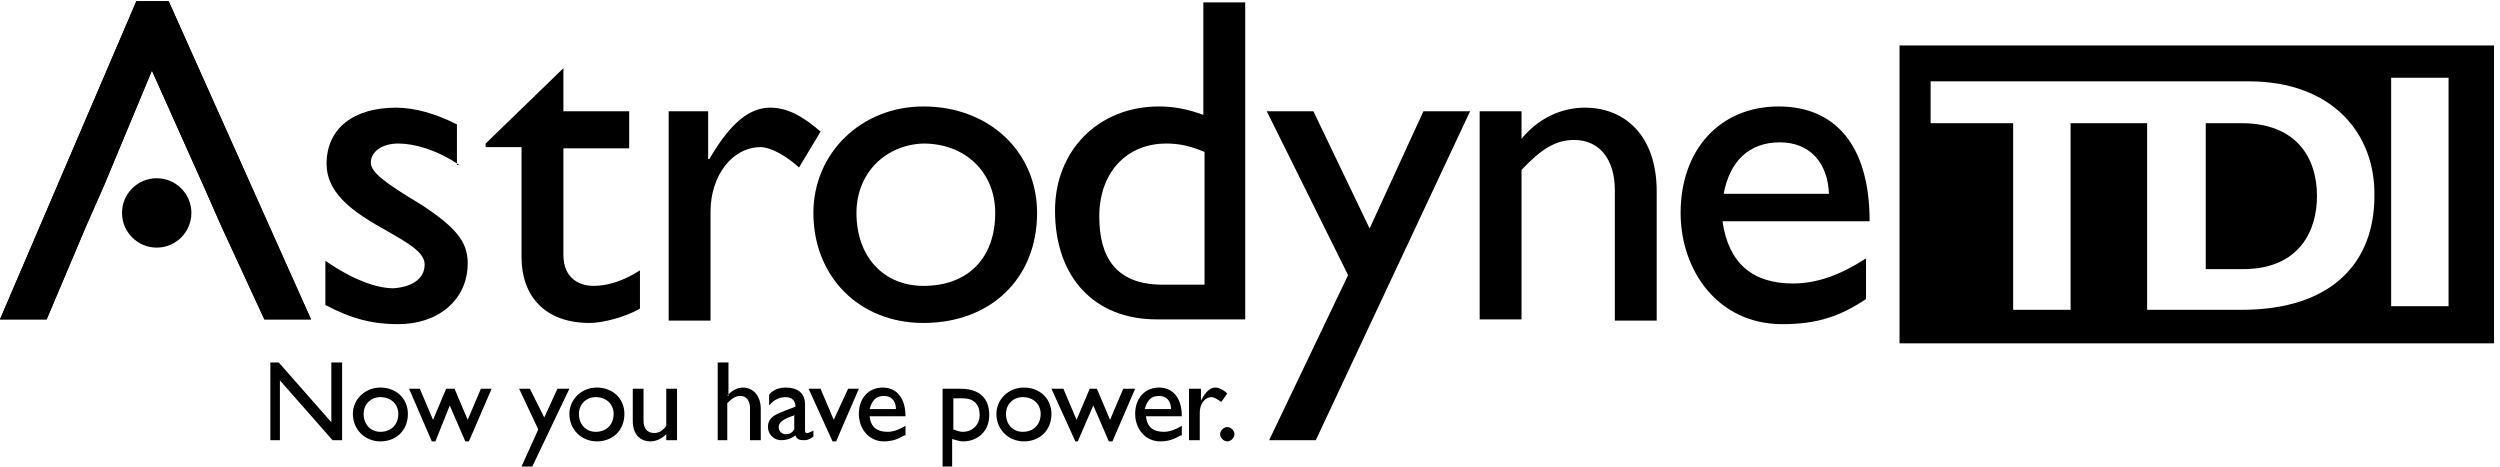 <?xml version="1.0" encoding="utf-8"?>
<!-- Generator: Adobe Illustrator 27.4.1, SVG Export Plug-In . SVG Version: 6.00 Build 0)  -->
<svg version="1.1" id="Layer_1" xmlns="http://www.w3.org/2000/svg" xmlns:xlink="http://www.w3.org/1999/xlink" x="0px" y="0px"
	 viewBox="0 0 209 39" style="enable-background:new 0 0 209 39;" xml:space="preserve">
<style type="text/css">
	.st0{fill-rule:evenodd;clip-rule:evenodd;}
</style>
<g id="Styleguide">
	<g id="_x30_1.-AST---Logos" transform="translate(-498, -570)">
		<g id="White" transform="translate(471, 451)">
			<g id="ASTRODYNE-TDI-LOGO" transform="translate(27, 119)">
				<path id="Combined-Shape" class="st0" d="M208.5,3.8v24.9h-49.7V3.8H208.5z M179.5,6.8h-18.1v3.5h6.9v15.6h4.8V10.3h6.4V6.8z
					 M188,6.8h-8.5v19.1h7.9c7.6,0,11.1-4,11.1-9.5C198.6,11.2,195,6.8,188,6.8L188,6.8z M204.7,6.5h-4.8v19.1h4.8V6.5z M187.4,10.3
					c4.5,0,6.3,2.8,6.3,6.1c0,2.8-1.4,6.1-6.2,6.1l0,0h-3.1V10.3H187.4z"/>
				<polyline id="Fill-2" class="st0" points="17,15.5 12.7,5.9 8.7,15.5 7.2,18.9 3.9,26.7 0,26.7 11.4,0.1 14.1,0.1 26,26.7 
					22.1,26.7 18.5,18.9 17,15.5 				"/>
				<path id="Fill-3" class="st0" d="M38.4,13.8c-1.9-1.3-3.8-1.8-5.1-1.8c-1.4,0-2.3,0.7-2.3,1.6c0,0.8,1.2,1.7,4.2,3.5
					c2.9,1.9,3.9,3.1,3.9,4.9c0,3.1-2.5,5.1-5.8,5.1c-2.1,0-3.8-0.4-6.1-1.6v-3.7c2.3,1.6,4.3,2.3,5.7,2.3c1.4-0.1,2.6-0.7,2.6-2
					c0-2.4-8.2-3.7-8.2-8.4c0-3,2.3-4.7,5.8-4.7c1.6,0,3.3,0.5,5.1,1.4V13.8"/>
				<path id="Fill-4" class="st0" d="M47.1,9.3h5.5v3.1h-5.5v8.9c0,2.1,1.5,2.6,2.5,2.6c1.2,0,2.5-0.4,3.9-1.3v3.2
					c-1.2,0.7-3.1,1.2-4.2,1.2c-3.8,0-5.7-2.3-5.7-5.5v-9.2h-3V12l6.5-6.3V9.3"/>
				<path id="Fill-5" class="st0" d="M59.2,9.3v4h0.1c1.8-3.1,3.4-4.3,5.1-4.3c1.4,0,2.7,0.7,4.2,2l-1.8,3c-1.1-1-2.4-1.7-3.2-1.7
					c-2.4,0-4.2,2.4-4.2,5.4v9.1h-3.5V9.3H59.2"/>
				<path id="Fill-6" class="st0" d="M71.6,17.8c0,3.7,2.3,6.1,5.6,6.1c3.7,0,6-2.3,6-6.1c0-3.4-2.5-5.8-6-5.8
					C74,12.1,71.6,14.5,71.6,17.8z M86.7,17.8c0,5.5-3.9,9.2-9.5,9.2c-5.4,0-9.2-3.9-9.2-9.2c0-5,4-8.9,9.2-8.9
					C82.7,8.9,86.7,12.7,86.7,17.8L86.7,17.8z"/>
				<path id="Fill-7" class="st0" d="M100.7,12.7c-1.2-0.5-2.1-0.7-3.2-0.7c-3.3,0-5.6,2.4-5.6,6.1c0,3.3,1.3,5.7,5.3,5.7h3.5V12.7z
					 M104.1,26.7h-7.4c-5.2,0-8.5-3.5-8.5-9.1c0-5,3.6-8.7,8.7-8.7c1.2,0,2.3,0.2,3.7,0.7V0.2h3.5V26.7L104.1,26.7z"/>
				<polyline id="Fill-8" class="st0" points="110,36.8 106.1,36.8 112.7,23 105.9,9.3 109.8,9.3 114.5,19.1 119,9.3 122.9,9.3 
					110,36.8 				"/>
				<path id="Fill-9" class="st0" d="M127.2,11.6L127.2,11.6c1.4-1.7,3.3-2.6,5.3-2.6c3.3,0,6,2.3,6,7v10.8H135V15.9
					c0-2.6-1.3-4.2-3.4-4.2c-1.5,0-2.7,0.7-4.4,2.5v12.5h-3.5V9.3h3.5V11.6"/>
				<path id="Fill-10" class="st0" d="M152.9,16.2c-0.1-2.6-1.6-4.3-4.1-4.3c-2.6,0-4.2,1.6-4.7,4.3H152.9z M156,25
					c-2.1,1.4-4,2.1-7,2.1c-5.4,0-8.5-4.5-8.5-9.3c0-5.3,3.3-8.9,8.2-8.9c4.6,0,7.6,3.1,7.6,9.6H144c0.5,3.5,2.5,5.2,5.9,5.2
					c2.1,0,4.1-0.8,6.1-2.1V25L156,25z"/>
				<polyline id="Fill-14" class="st0" points="17,15.5 12.7,5.9 8.7,15.5 7.2,18.9 3.9,26.7 0,26.7 11.4,0.1 14.1,0.1 26,26.7 
					22.1,26.7 18.5,18.9 17,15.5 				"/>
				<polyline id="Fill-15" class="st0" points="28.6,36.8 27.8,36.8 23.4,31.8 23.4,36.8 22.6,36.8 22.6,30.3 23.3,30.3 27.7,35.3 
					27.7,30.3 28.6,30.3 28.6,36.8 				"/>
				<path id="Fill-16" class="st0" d="M30.4,34.6c0,0.9,0.6,1.5,1.4,1.5c0.9,0,1.5-0.6,1.5-1.5c0-0.8-0.6-1.4-1.5-1.4
					C31,33.2,30.4,33.8,30.4,34.6z M34.1,34.6c0,1.4-1,2.3-2.3,2.3c-1.3,0-2.3-1-2.3-2.3c0-1.2,1-2.2,2.3-2.2
					C33.1,32.4,34.1,33.3,34.1,34.6L34.1,34.6z"/>
				<polyline id="Fill-17" class="st0" points="39.1,35.1 40.2,32.5 41.1,32.5 39.2,36.9 38.9,36.9 37.6,33.9 36.4,36.9 36.1,36.9 
					34.2,32.5 35.1,32.5 36.2,35.1 37.3,32.5 38,32.5 39.1,35.1 				"/>
				<polyline id="Fill-18" class="st0" points="44.5,39 43.6,39 45,35.9 43.4,32.5 44.3,32.5 45.5,34.9 46.6,32.5 47.6,32.5 
					44.5,39 				"/>
				<path id="Fill-19" class="st0" d="M48.4,34.6c0,0.9,0.6,1.5,1.4,1.5c0.9,0,1.5-0.6,1.5-1.5c0-0.8-0.6-1.4-1.5-1.4
					C49,33.2,48.4,33.8,48.4,34.6z M52.2,34.6c0,1.4-1,2.3-2.3,2.3c-1.3,0-2.3-1-2.3-2.3c0-1.2,1-2.2,2.3-2.2
					C51.2,32.4,52.2,33.3,52.2,34.6L52.2,34.6z"/>
				<path id="Fill-20" class="st0" d="M55.7,36.8v-0.5c-0.4,0.4-0.9,0.6-1.3,0.6c-0.9,0-1.5-0.6-1.5-1.7v-2.7h0.9v2.7
					c0,0.6,0.3,1,0.9,1c0.4,0,0.7-0.2,1-0.6v-3.1h0.9v4.3H55.7"/>
				<path id="Fill-21" class="st0" d="M60.8,33.1L60.8,33.1c0.3-0.4,0.8-0.7,1.3-0.7c0.8,0,1.5,0.6,1.5,1.8v2.6h-0.9v-2.7
					c0-0.6-0.3-1-0.8-1c-0.4,0-0.7,0.2-1.1,0.6v3.1H60v-6.5h0.9V33.1"/>
				<path id="Fill-22" class="st0" d="M66.5,34.7c-0.7,0.2-1.4,0.5-1.4,1c0,0.4,0.3,0.6,0.6,0.6c0.3,0,0.5-0.1,0.7-0.4V34.7z
					 M68,36.5c-0.4,0.3-0.6,0.3-0.8,0.3c-0.4,0-0.6-0.1-0.7-0.4c-0.4,0.3-0.8,0.4-1.2,0.4c-0.6,0-1.1-0.5-1.1-1.1
					c0-0.9,0.8-1.1,1.5-1.4l0.8-0.3V34c0-0.5-0.3-0.8-0.8-0.8c-0.5,0-1,0.2-1.4,0.7V33c0.3-0.4,0.8-0.6,1.4-0.6
					c0.9,0,1.6,0.4,1.6,1.4V36c0,0.2,0.1,0.2,0.2,0.2c0.1,0,0.3-0.1,0.5-0.2V36.5L68,36.5z"/>
				<polyline id="Fill-23" class="st0" points="67.6,32.5 68.6,32.5 69.7,35.1 70.9,32.5 71.8,32.5 69.9,36.9 69.6,36.9 67.6,32.5 
									"/>
				<path id="Fill-24" class="st0" d="M74.9,34.2c0-0.7-0.4-1.1-1-1.1c-0.7,0-1,0.4-1.2,1.1H74.9z M75.6,36.4
					c-0.5,0.3-1,0.5-1.7,0.5c-1.3,0-2.1-1.1-2.1-2.3c0-1.3,0.8-2.2,2-2.2c1.1,0,1.9,0.8,1.9,2.4h-3c0.1,0.9,0.6,1.3,1.5,1.3
					c0.5,0,1-0.2,1.5-0.5V36.4L75.6,36.4z"/>
				<path id="Fill-25" class="st0" d="M79.7,35.9c0.3,0.1,0.5,0.2,0.8,0.2c0.8,0,1.4-0.6,1.4-1.4c0-0.9-0.5-1.4-1.4-1.4h-0.8V35.9z
					 M79.7,39h-0.9v-6.5h1.5c1.6,0,2.4,0.8,2.4,2.2c0,1.3-0.9,2.2-2.2,2.2c-0.3,0-0.5-0.1-0.9-0.2V39L79.7,39z"/>
				<path id="Fill-26" class="st0" d="M84.1,34.6c0,0.9,0.6,1.5,1.4,1.5c0.9,0,1.5-0.6,1.5-1.5c0-0.8-0.6-1.4-1.5-1.4
					C84.7,33.2,84.1,33.8,84.1,34.6z M87.9,34.6c0,1.4-1,2.3-2.3,2.3c-1.3,0-2.3-1-2.3-2.3c0-1.2,1-2.2,2.3-2.2
					C86.9,32.4,87.9,33.3,87.9,34.6L87.9,34.6z"/>
				<polyline id="Fill-27" class="st0" points="92.8,35.1 93.9,32.5 94.9,32.5 93,36.9 92.7,36.9 91.4,33.9 90.1,36.9 89.9,36.9 
					87.9,32.5 88.9,32.5 90,35.1 91.1,32.5 91.7,32.5 92.8,35.1 				"/>
				<path id="Fill-28" class="st0" d="M97.9,34.2c0-0.7-0.4-1.1-1-1.1c-0.7,0-1,0.4-1.2,1.1H97.9z M98.7,36.4
					c-0.5,0.3-1,0.5-1.7,0.5c-1.3,0-2.1-1.1-2.1-2.3c0-1.3,0.8-2.2,2-2.2c1.1,0,1.9,0.8,1.9,2.4h-3c0.1,0.9,0.6,1.3,1.5,1.3
					c0.5,0,1-0.2,1.5-0.5V36.4L98.7,36.4z"/>
				<path id="Fill-29" class="st0" d="M100.4,32.5v1h0c0.4-0.8,0.8-1.1,1.2-1.1c0.3,0,0.7,0.2,1,0.5l-0.5,0.7
					c-0.3-0.2-0.6-0.4-0.8-0.4c-0.6,0-1,0.6-1,1.3v2.3h-0.9v-4.3H100.4"/>
				<path id="Fill-30" class="st0" d="M103.2,36.3c0,0.3-0.3,0.6-0.6,0.6c-0.3,0-0.6-0.3-0.6-0.6c0-0.3,0.3-0.6,0.6-0.6
					C102.9,35.7,103.2,36,103.2,36.3"/>
				<path id="Fill-31" class="st0" d="M13.1,14.9c-1.6,0-2.9,1.3-2.9,2.9s1.3,2.9,2.9,2.9s2.9-1.3,2.9-2.9S14.7,14.9,13.1,14.9
					L13.1,14.9z"/>
			</g>
		</g>
	</g>
</g>
</svg>
